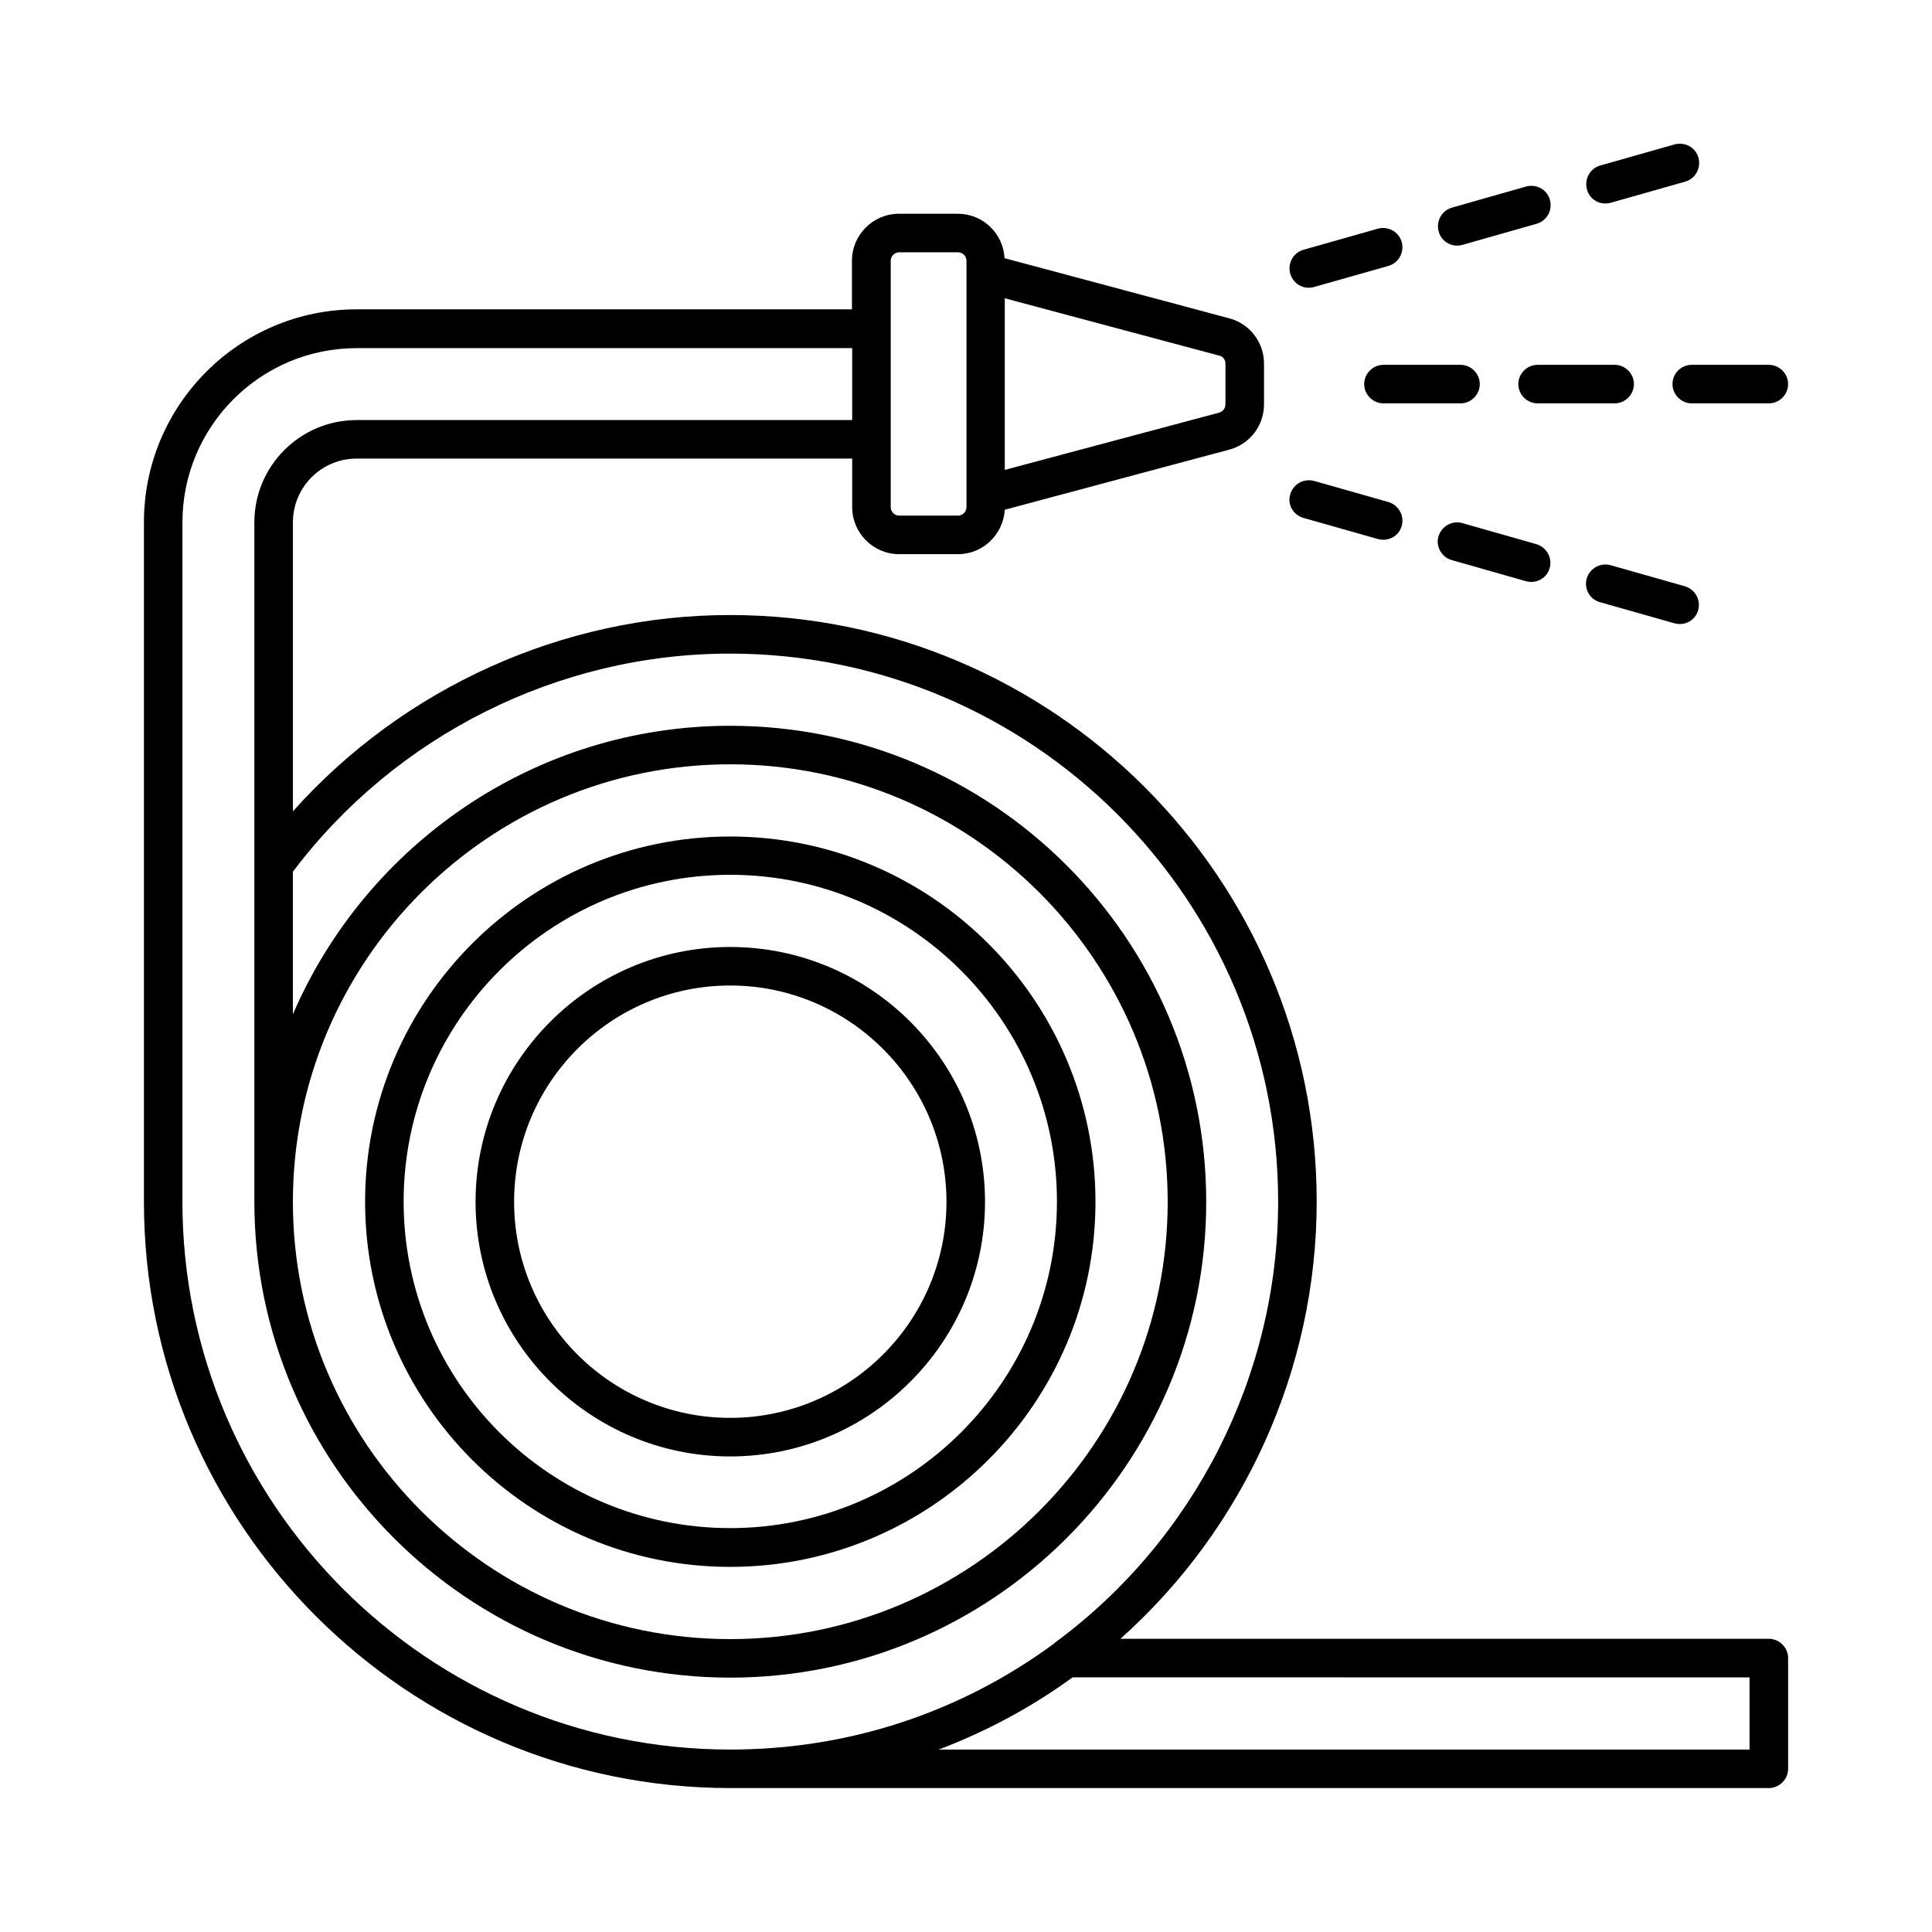 <?xml version="1.0" encoding="UTF-8"?>
<!-- Uploaded to: ICON Repo, www.iconrepo.com, Generator: ICON Repo Mixer Tools -->
<svg fill="#000000" width="800px" height="800px" version="1.1" viewBox="144 144 512 512" xmlns="http://www.w3.org/2000/svg">
 <g>
  <path d="m337.5 559.24c53.375 0 96.812-43.438 96.812-96.746 0-53.375-43.438-96.812-96.812-96.812s-96.746 43.438-96.746 96.812c0 53.309 43.367 96.746 96.746 96.746zm0-183.41c47.793 0 86.602 38.875 86.602 86.602 0 47.727-38.875 86.531-86.602 86.531s-86.531-38.809-86.531-86.531c-0.004-47.727 38.805-86.602 86.531-86.602z"/>
  <path d="m337.5 529.97c37.242 0 67.539-30.297 67.539-67.469 0-37.242-30.297-67.539-67.539-67.539-37.172 0-67.469 30.297-67.469 67.539-0.004 37.172 30.293 67.469 67.469 67.469zm0-124.8c31.59 0 57.324 25.734 57.324 57.324s-25.734 57.258-57.324 57.258-57.258-25.668-57.258-57.258c0-31.656 25.668-57.324 57.258-57.324z"/>
  <path d="m612.76 578.3h-171.84c32.816-29.277 52.016-71.555 52.016-115.88 0-85.715-69.785-155.43-155.5-155.43-44.254 0-86.531 19.266-115.81 52.016v-76.59c0-9.328 7.559-16.883 16.883-16.883h131.33v12.867c0 6.875 5.582 12.461 12.461 12.461h15.59c6.606 0 11.984-5.242 12.391-11.777l59.504-15.93c5.445-1.43 9.191-6.398 9.191-11.984v-10.824c0-5.652-3.812-10.555-9.191-11.984l-59.57-15.938c-0.34-6.535-5.719-11.777-12.391-11.777h-15.59c-6.875 0-12.461 5.582-12.461 12.461v12.867h-131.26c-31.113 0-56.371 25.324-56.371 56.441v180.08c0 85.645 69.715 155.36 155.43 155.36h275.19c2.793 0 5.106-2.316 5.106-5.106v-29.344c0.004-2.793-2.312-5.109-5.102-5.109zm-275.26-231.75c63.93 0 115.95 52.016 115.95 115.95 0 63.859-52.016 115.88-115.95 115.88-63.859 0-115.88-51.945-115.88-115.88-0.004-63.93 52.012-115.95 115.88-115.95zm131.26-106.21v10.824c0 1.02-0.68 1.906-1.633 2.18l-56.848 15.184v-45.48l56.781 15.184c1.02 0.203 1.699 1.09 1.699 2.109zm-88.711-27.23c0-1.227 1.02-2.246 2.246-2.246h15.59c1.227 0 2.246 1.02 2.246 2.246v65.289c0 1.227-1.02 2.246-2.246 2.246h-15.59c-1.227 0-2.246-1.02-2.246-2.246zm-187.7 249.32v-180.01c0-25.461 20.695-46.16 46.16-46.16h131.33v19.062h-131.33c-14.91 0-27.098 12.117-27.098 27.098v180.08c0 69.512 56.578 126.09 126.09 126.09 69.582 0 126.16-56.578 126.16-126.09 0-69.582-56.578-126.16-126.16-126.16-51.879 0-96.539 31.59-115.88 76.457v-37.785c27.301-36.219 70.465-57.801 115.81-57.801 80.133 0 145.29 65.156 145.29 145.22 0 45.957-22.125 89.664-59.164 116.9v0.066c-25.055 18.52-54.805 28.254-85.988 28.254h-0.066c-80.07-0.004-145.16-65.156-145.16-145.22zm415.3 145.22h-214.87c12.527-4.766 24.441-11.098 35.473-19.133l179.39 0.004z"/>
  <path d="m528.74 292.43 19.609 5.582c0.477 0.137 0.953 0.203 1.43 0.203 2.246 0 4.289-1.43 4.902-3.676 0.75-2.723-0.816-5.516-3.539-6.332l-19.609-5.582c-2.723-0.75-5.516 0.816-6.332 3.539-0.75 2.656 0.816 5.516 3.539 6.266z"/>
  <path d="m568.03 303.59 19.676 5.582c0.477 0.137 0.953 0.203 1.43 0.203 2.246 0 4.289-1.43 4.902-3.676 0.75-2.723-0.816-5.516-3.539-6.332l-19.676-5.582c-2.723-0.75-5.516 0.816-6.332 3.539-0.75 2.727 0.812 5.516 3.539 6.266z"/>
  <path d="m489.46 281.26 19.676 5.582c0.477 0.137 0.953 0.203 1.43 0.203 2.246 0 4.289-1.43 4.902-3.676 0.75-2.723-0.816-5.516-3.539-6.332l-19.676-5.582c-2.723-0.75-5.516 0.816-6.332 3.539-0.816 2.727 0.816 5.519 3.539 6.266z"/>
  <path d="m577.01 245.79c0-2.793-2.316-5.106-5.106-5.106h-20.426c-2.793 0-5.106 2.316-5.106 5.106 0 2.793 2.316 5.106 5.106 5.106h20.426c2.793 0 5.106-2.316 5.106-5.106z"/>
  <path d="m587.23 245.79c0 2.793 2.316 5.106 5.106 5.106h20.426c2.793 0 5.106-2.316 5.106-5.106 0-2.793-2.316-5.106-5.106-5.106h-20.426c-2.793 0-5.106 2.246-5.106 5.106z"/>
  <path d="m536.16 245.79c0-2.793-2.316-5.106-5.106-5.106h-20.426c-2.793 0-5.106 2.316-5.106 5.106 0 2.793 2.316 5.106 5.106 5.106h20.426c2.789 0 5.106-2.316 5.106-5.106z"/>
  <path d="m530.17 209.09c0.477 0 0.953-0.066 1.43-0.203l19.609-5.582c2.723-0.75 4.289-3.609 3.539-6.332-0.75-2.723-3.539-4.289-6.332-3.539l-19.609 5.582c-2.723 0.75-4.289 3.609-3.539 6.332 0.613 2.312 2.656 3.742 4.902 3.742z"/>
  <path d="m490.82 220.26c0.477 0 0.953-0.066 1.43-0.203l19.676-5.582c2.723-0.75 4.289-3.609 3.539-6.332-0.75-2.723-3.609-4.289-6.332-3.539l-19.676 5.582c-2.723 0.75-4.289 3.609-3.539 6.332 0.68 2.312 2.723 3.742 4.902 3.742z"/>
  <path d="m569.46 197.93c0.477 0 0.953-0.066 1.43-0.203l19.676-5.582c2.723-0.75 4.289-3.609 3.539-6.332s-3.539-4.289-6.332-3.539l-19.676 5.582c-2.723 0.75-4.289 3.609-3.539 6.332 0.613 2.312 2.652 3.742 4.902 3.742z"/>
 </g>
</svg>